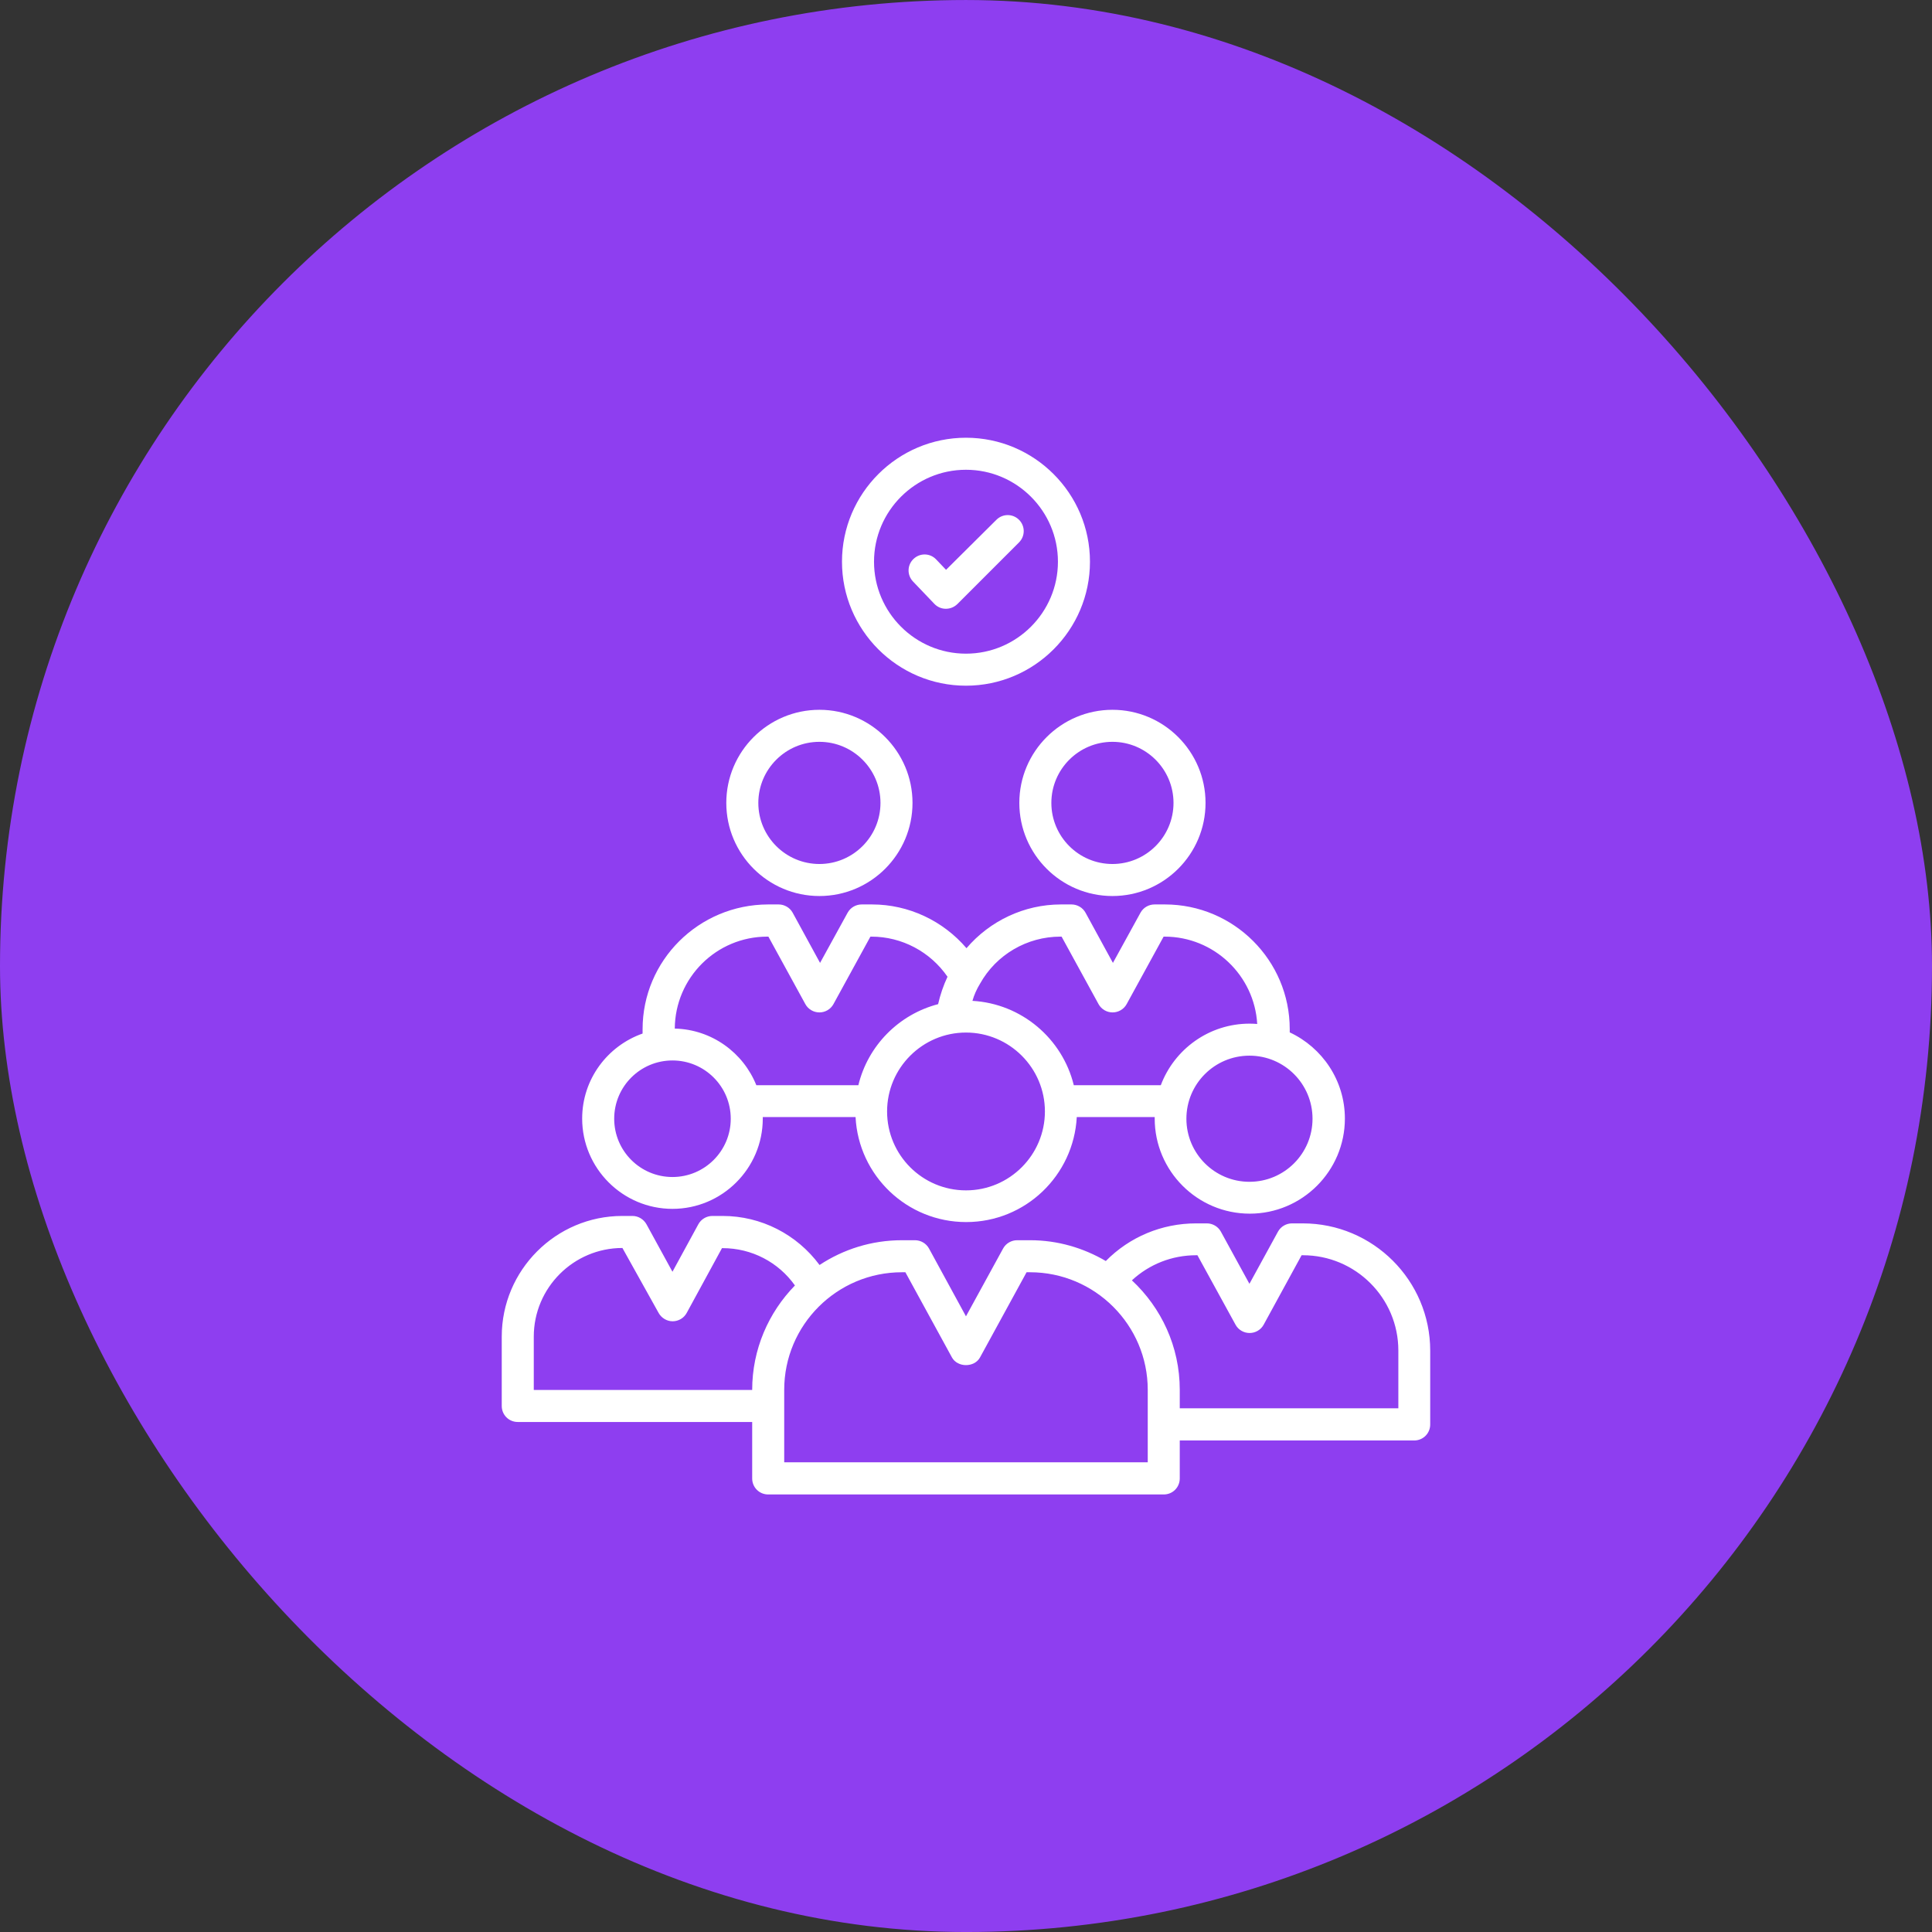 <svg width="128" height="128" viewBox="0 0 128 128" fill="none" xmlns="http://www.w3.org/2000/svg">
<rect x="0" y="0" width="128" height="128" fill="#333333" stroke="none"/>
<rect y="0.001" width="128" height="128" rx="64" fill="#8E3EF0"/>
<g clip-path="url(#clip0_375_31252)">
<path d="M67.533 53.195C67.533 56.597 70.3 59.364 73.702 59.364C77.103 59.364 79.87 56.597 79.87 53.195C79.87 49.794 77.103 47.026 73.702 47.026C70.3 47.026 67.533 49.794 67.533 53.195ZM77.748 53.195C77.748 55.426 75.933 57.242 73.702 57.242C71.47 57.242 69.655 55.426 69.655 53.195C69.655 50.964 71.47 49.148 73.702 49.148C75.933 49.148 77.748 50.964 77.748 53.195ZM42.573 68.19V68.475C40.244 69.295 38.57 71.504 38.57 74.108C38.57 77.4 41.25 80.09 44.553 80.09C47.845 80.09 50.536 77.411 50.536 74.108C50.536 74.075 50.536 74.042 50.536 74.009H56.683C56.88 77.881 60.084 80.965 64.011 80.965C67.938 80.965 71.131 77.881 71.339 74.009H76.502C76.502 74.042 76.502 74.075 76.502 74.108C76.502 77.575 79.323 80.408 82.802 80.408C86.269 80.408 89.102 77.586 89.102 74.108C89.102 71.581 87.603 69.404 85.448 68.398V68.18C85.448 63.63 81.741 59.922 77.18 59.922H76.491C76.108 59.922 75.747 60.13 75.561 60.469L73.734 63.794L71.919 60.469C71.733 60.13 71.372 59.922 70.989 59.922H70.289C67.85 59.922 65.575 61.015 64.033 62.82C62.48 61.005 60.205 59.922 57.777 59.922H57.087C56.705 59.922 56.344 60.13 56.158 60.469L54.331 63.794L52.516 60.469C52.33 60.13 51.969 59.922 51.586 59.922H50.886C46.281 59.933 42.573 63.64 42.573 68.19ZM44.553 77.98C42.42 77.98 40.692 76.251 40.692 74.119C40.692 71.986 42.42 70.258 44.553 70.258C46.686 70.258 48.414 71.986 48.414 74.119C48.414 76.251 46.686 77.98 44.553 77.98ZM86.958 74.119C86.958 76.426 85.088 78.297 82.78 78.297C80.472 78.297 78.602 76.426 78.602 74.119C78.602 71.811 80.472 69.94 82.78 69.94C85.088 69.94 86.958 71.811 86.958 74.119ZM64.93 65.172C66.002 63.247 68.047 62.054 70.256 62.054H70.333L72.783 66.528C72.969 66.867 73.33 67.075 73.713 67.075C74.095 67.075 74.456 66.867 74.642 66.528L77.092 62.054H77.158C80.428 62.054 83.108 64.625 83.294 67.84C83.13 67.829 82.955 67.819 82.791 67.819C80.1 67.819 77.803 69.514 76.906 71.898H71.142C70.388 68.814 67.686 66.495 64.427 66.309C64.536 65.915 64.711 65.533 64.93 65.172ZM64 68.409C66.877 68.409 69.228 70.75 69.228 73.637C69.228 76.514 66.888 78.865 64 78.865C61.112 78.865 58.772 76.525 58.772 73.637C58.772 70.75 61.123 68.409 64 68.409ZM50.831 62.054H50.908L53.358 66.528C53.544 66.867 53.905 67.075 54.288 67.075C54.67 67.075 55.031 66.867 55.217 66.528L57.667 62.054H57.733C59.756 62.054 61.638 63.061 62.775 64.712C62.502 65.292 62.294 65.904 62.152 66.528C59.548 67.206 57.503 69.273 56.869 71.898H50.109C49.245 69.744 47.156 68.201 44.706 68.147C44.728 64.778 47.462 62.054 50.831 62.054ZM48.119 53.195C48.119 56.597 50.886 59.364 54.288 59.364C57.689 59.364 60.456 56.597 60.456 53.195C60.456 49.794 57.689 47.026 54.288 47.026C50.886 47.026 48.119 49.794 48.119 53.195ZM58.334 53.195C58.334 55.426 56.519 57.242 54.288 57.242C52.056 57.242 50.241 55.426 50.241 53.195C50.241 50.964 52.056 49.148 54.288 49.148C56.519 49.148 58.334 50.964 58.334 53.195Z" fill="white"/>
<path d="M33.242 88.556V93.149C33.242 93.74 33.712 94.21 34.303 94.21H49.834V97.951C49.834 98.542 50.305 99.012 50.895 99.012H77.102C77.692 99.012 78.162 98.542 78.162 97.951V95.435H93.694C94.284 95.435 94.755 94.965 94.755 94.374V89.485C94.755 84.837 90.97 81.052 86.311 81.052H85.6C85.217 81.052 84.856 81.26 84.67 81.599L82.778 85.056L80.886 81.599C80.7 81.26 80.339 81.052 79.956 81.052H79.245C76.97 81.052 74.838 81.949 73.263 83.546C71.786 82.682 70.08 82.168 68.253 82.168H67.389C67.006 82.168 66.645 82.376 66.459 82.715L63.998 87.21L61.548 82.715C61.362 82.376 61.002 82.168 60.619 82.168H59.755C57.742 82.168 55.872 82.77 54.297 83.809C52.798 81.785 50.436 80.56 47.877 80.56H47.198C46.816 80.56 46.455 80.768 46.269 81.107L44.552 84.257L42.834 81.118C42.648 80.779 42.288 80.56 41.905 80.56H41.227C36.83 80.56 33.242 84.148 33.242 88.556ZM79.245 83.163H79.333L81.859 87.768C82.045 88.107 82.406 88.315 82.789 88.315C83.172 88.315 83.533 88.107 83.719 87.768L86.234 83.163H86.322C89.811 83.163 92.644 85.996 92.644 89.474V93.302H78.162V92.078C78.162 89.212 76.938 86.642 74.991 84.826C76.139 83.765 77.638 83.163 79.245 83.163ZM59.755 84.29H59.984L63.069 89.934C63.441 90.612 64.556 90.612 64.928 89.934L68.013 84.29H68.242C72.541 84.29 76.041 87.79 76.041 92.078V94.364V96.879H51.956V93.138V92.078C51.956 87.779 55.456 84.29 59.755 84.29ZM41.237 82.682L43.633 86.981C43.819 87.32 44.18 87.538 44.562 87.538C44.945 87.538 45.306 87.331 45.492 86.992L47.833 82.693H47.877C49.802 82.693 51.573 83.623 52.667 85.165C50.917 86.959 49.834 89.398 49.834 92.088H35.364V88.556C35.364 85.318 38 82.682 41.237 82.682ZM55.784 37.215C55.784 41.743 59.47 45.429 63.998 45.429C68.527 45.429 72.213 41.743 72.213 37.215C72.213 32.687 68.527 29.001 63.998 29.001C59.47 29.001 55.784 32.687 55.784 37.215ZM70.091 37.215C70.091 40.573 67.356 43.307 63.998 43.307C60.641 43.307 57.906 40.573 57.906 37.215C57.906 33.857 60.641 31.123 63.998 31.123C67.356 31.123 70.091 33.857 70.091 37.215Z" fill="white"/>
<path d="M62.022 37.063C61.617 36.636 60.95 36.625 60.524 37.03C60.097 37.435 60.086 38.102 60.491 38.528L61.902 40.005C62.099 40.213 62.372 40.333 62.657 40.333H62.667C62.952 40.333 63.214 40.224 63.422 40.027L67.513 35.936C67.928 35.52 67.928 34.853 67.513 34.438C67.097 34.022 66.43 34.022 66.014 34.438L62.678 37.752L62.022 37.063Z" fill="white"/>
</g>
<defs>
<clipPath id="clip0_375_31252">
<rect width="70" height="70" fill="white" transform="translate(29 29.001)"/>
</clipPath>
</defs>
</svg>
